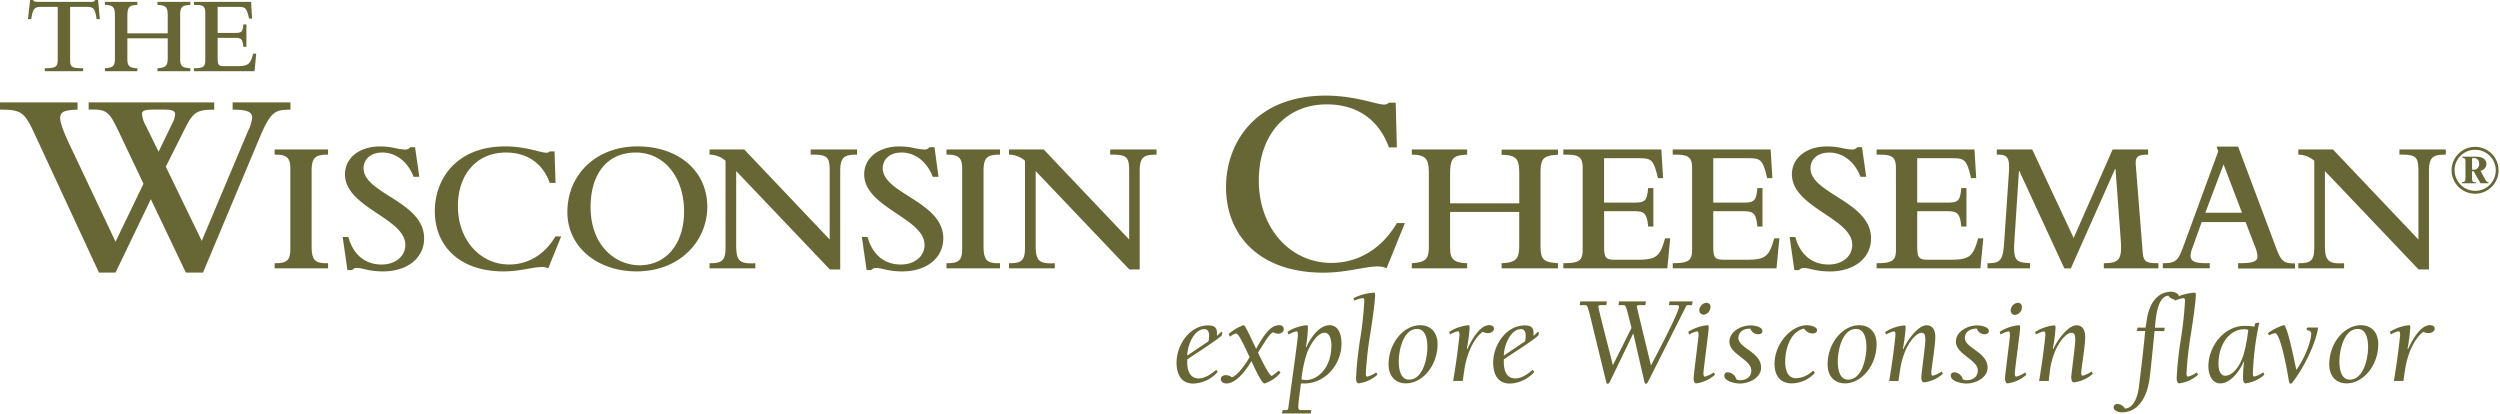 <svg xmlns="http://www.w3.org/2000/svg" viewBox="0 0 350 58">
  <g fill="#676735">
    <path d="M4.719 18.482C3.405 15.649 2.846 15.348 0 15.348v-1.01h10.858v1.01c-1.912.072-2.432.3-2.432 1.232 0 .708.71 2.382 1.235 3.497l6.514 13.758 3.914-8.109-3.444-7.25c-1.426-3.022-1.762-3.173-4.233-3.134v-1.004H29.99v1.01c-2.583.033-2.957.334-4.344 3.134l-2.432 4.857 5.032 10.385 6.497-15.426a5.2 5.2 0 0 0 .559-1.83c0-.82-.71-1.115-2.734-1.115v-1.015h8.096v1.01c-2.102.033-2.734.15-4.345 3.993l-7.9 18.822h-2.398l-4.904-10.278-4.942 10.278h-2.32zm19.39-1.194c.228-.389.37-.822.413-1.271 0-.485-.374-.67-1.61-.67h-1.386c-1.309 0-1.644.151-1.644.636.066.591.257 1.161.559 1.674l1.761 3.585zm14.341 3.637h7.48v.725c-1.794 0-2.303.401-2.303 2.297V34.36c0 2.003.375 2.538 2.304 2.488v.72H38.45v-.72c2.119.05 2.197-.775 2.197-2.304V23.657c0-1.444-.347-2.035-2.197-2.007zm9.521 12.258h.805c.671 2.46 2.332 3.848 4.64 3.848 1.958 0 3.328-1.15 3.328-2.755 0-3.742-8.448-5.215-8.448-9.871 0-2.304 2.035-3.904 4.903-3.904.695 0 1.388.073 2.069.217q.699.176 1.42.212a.87.87 0 0 0 .754-.318h.666l.598 4.138h-.805c-.805-2.113-2.466-3.396-4.372-3.396-1.717 0-2.628 1.015-2.628 2.192 0 3.586 8.476 4.657 8.476 9.82 0 2.756-2.337 4.63-5.77 4.63-2.007 0-2.84-.48-3.59-.48a.86.86 0 0 0-.726.296h-.649l-.67-4.63zm28.783 4.383a2 2 0 0 0-.911-.184c-1.208 0-3.059.614-5.34.614-6.25 0-9.628-3.637-9.628-8.427 0-4.55 3.059-9.074 9.84-9.074 2.925 0 4.993.887 5.77.887a.61.61 0 0 0 .481-.19h.671l.135 4.417h-.806c-.99-2.755-3.164-4.255-6.15-4.255-4.02 0-6.709 2.995-6.709 7.518 0 4.684 3.086 8.159 7.19 8.159 2.628 0 4.96-1.389 6.463-3.932h.805zm12.474-17.071c5.792 0 9.79 3.452 9.79 8.46 0 4.813-3.864 9.04-9.897 9.04-5.59 0-9.689-3.507-9.689-8.292 0-5.354 4.104-9.208 9.796-9.208m.318 16.642c3.73 0 6.223-3.023 6.223-7.518 0-4.84-2.795-8.265-6.76-8.265-3.963 0-6.328 2.945-6.328 7.646 0 5.36 3.46 8.137 6.865 8.137m13.519-13.19V34.22c0 2.091.269 2.788 2.684 2.627v.72h-6.413v-.72c1.935.05 2.237-.558 2.237-2.304v-12.04a3.42 3.42 0 0 0-2.237-.853v-.725h4.859l11.96 12.603v-9.58c0-2.003-.32-2.326-2.657-2.298v-.725h6.492v.725c-1.795 0-2.36.318-2.36 2.353v13.725h-1.448l-13.117-13.78zm17.595 9.236h.806c.67 2.46 2.337 3.848 4.64 3.848 1.963 0 3.327-1.15 3.327-2.755 0-3.742-8.448-5.215-8.448-9.871 0-2.304 2.035-3.904 4.909-3.904.693 0 1.385.073 2.063.217a7.4 7.4 0 0 0 1.426.212.87.87 0 0 0 .749-.318h.699l.559 4.138h-.805c-.805-2.113-2.466-3.396-4.367-3.396-1.722 0-2.633 1.015-2.633 2.192 0 3.586 8.476 4.657 8.476 9.82 0 2.756-2.332 4.63-5.765 4.63-2.012 0-2.846-.48-3.595-.48a.86.86 0 0 0-.727.296h-.648zm11.848-12.258H140v.725c-1.795 0-2.304.401-2.304 2.297V34.36c0 2.003.375 2.538 2.304 2.488v.72h-7.492v-.72c2.119.05 2.197-.775 2.197-2.304V23.657c0-1.444-.346-2.035-2.197-2.007zm12.485 3.022V34.22c0 2.091.263 2.788 2.678 2.627v.72h-6.407v-.72c1.928.05 2.236-.558 2.236-2.304v-12.04a3.43 3.43 0 0 0-2.236-.853v-.725h4.853l11.964 12.603v-9.58c0-2.003-.324-2.326-2.655-2.298v-.725h6.49v.725c-1.8 0-2.358.318-2.358 2.353v13.725h-1.449l-13.116-13.78zm49.123 13.619a2.8 2.8 0 0 0-1.292-.262c-1.705 0-4.327.87-7.559.87-8.856 0-13.62-5.153-13.62-11.962 0-6.442 4.333-12.827 13.944-12.827 4.143 0 7.068 1.249 8.169 1.249.257.02.51-.077.688-.262h.95l.168 6.263h-1.118c-1.41-3.904-4.473-6.023-8.706-6.023-5.697 0-9.504 4.244-9.504 10.646-.017 6.625 4.355 11.55 10.164 11.55 3.73 0 7.034-1.969 9.164-5.577h1.118zm8.895-3.05c0 1.556.246 2.275 2.388 2.33v.72h-7.75v-.72c2.175-.133 2.388-.724 2.388-2.514v-9.983c0-2.008-.297-2.677-2.388-2.7v-.724h7.75v.725c-2.008.078-2.388.507-2.388 2.833v3.987h9.684v-4.015c0-2.164-.268-2.727-2.466-2.789v-.725h7.884v.725c-2.12.106-2.438.558-2.438 2.622v10.071c0 1.897.296 2.354 2.438 2.488v.72h-7.89v-.72c2.092-.084 2.466-.642 2.466-2.543v-4.63h-9.678zm15.856 3.05v-.72c2.17 0 2.706-.35 2.706-1.845V23.468c0-1.768-.883-1.818-2.706-1.818v-.725h13.72l.247 4.015h-.727l-.134-.558c-.56-2.191-.967-2.23-2.684-2.23h-4.719v6.212h4.154c1.56 0 1.851-.19 2.013-2.035h.733v5.381h-.727c-.185-1.901-.56-2.141-2.013-2.141h-4.154v4.869c0 1.673.212 1.924 1.582 1.924h2.975c2.711 0 3.248-.374 3.97-2.995h.726l-.402 4.2zm15.314 0v-.72c2.175 0 2.712-.35 2.712-1.845V23.468c0-1.768-.889-1.818-2.712-1.818v-.725h13.71l.24 4.015h-.727l-.134-.558c-.56-2.191-.962-2.23-2.684-2.23h-4.73v6.212h4.16c1.554 0 1.85-.19 2.013-2.035h.721v5.381h-.721c-.19-1.901-.56-2.141-2.013-2.141h-4.16v4.869c0 1.673.218 1.924 1.582 1.924h2.98c2.712 0 3.243-.374 3.97-2.995h.727l-.408 4.2H234.18zm16.365-4.383h.8c.67 2.46 2.337 3.848 4.64 3.848 1.963 0 3.327-1.15 3.327-2.755 0-3.742-8.448-5.215-8.448-9.871 0-2.304 2.04-3.904 4.909-3.904.695 0 1.388.074 2.069.217q.699.176 1.42.212a.86.86 0 0 0 .749-.318h.67l.588 4.144h-.8c-.805-2.114-2.47-3.396-4.372-3.396-1.716 0-2.628 1.015-2.628 2.191 0 3.586 8.476 4.657 8.476 9.821 0 2.755-2.337 4.63-5.77 4.63-2.012 0-2.84-.48-3.595-.48a.85.85 0 0 0-.72.295h-.65zm12.178 4.383v-.72c2.169 0 2.706-.35 2.706-1.845V23.468c0-1.768-.884-1.818-2.706-1.818v-.725h13.703l.24 4.015h-.72l-.135-.558c-.559-2.191-.967-2.23-2.683-2.23h-4.72v6.212h4.155c1.56 0 1.85-.19 2.013-2.035h.727v5.381h-.727c-.185-1.901-.56-2.141-2.013-2.141h-4.154v4.869c0 1.673.212 1.924 1.582 1.924h2.974c2.712 0 3.249-.374 3.97-2.995h.727l-.403 4.2zm15.526-.719c1.677 0 2.147-.296 2.31-2.627l.67-9.843c.162-2.382-.134-2.727-1.677-2.727v-.725h4.959l5.798 12.392 5.457-12.392h4.965v.725c-1.504 0-1.823.318-1.717 1.55l.967 12.174c.107 1.361.615 1.473 2.198 1.473v.72h-7.649v-.72c2.203 0 2.578-.558 2.365-3.346l-.727-9.872h-.05l-6.2 13.943h-.912l-6.3-13.625h-.057l-.643 9.9c-.19 2.866.43 2.866 2.197 3v.72h-5.954zm24.545 0c1.8 0 2.147-.324 2.896-2.41l4.859-13.245-.219-.669h3.003l5.233 13.942c.777 2.086 1.046 2.41 2.734 2.41v.719h-7.967v-.747c2.119 0 2.712-.218 2.712-.993a4.5 4.5 0 0 0-.375-1.416l-1.286-3.347h-6.15l-1.286 3.586a3.4 3.4 0 0 0-.268 1.116c0 .775.559 1.115 2.683 1.043v.719h-6.57zm11.081-7.066-2.577-6.77-2.55 6.77zm11.613-5.834V34.22c0 2.091.268 2.788 2.684 2.627v.72h-6.413v-.72c1.934.05 2.236-.558 2.236-2.304v-12.04a3.43 3.43 0 0 0-2.236-.853v-.725h4.853l11.964 12.603v-9.58c0-2.003-.324-2.326-2.655-2.298v-.725h6.49v.725c-1.794 0-2.358.318-2.358 2.353v13.725h-1.449l-13.116-13.78zm24.31-.106a3.283 3.283 0 0 1-3.288 3.28 3.283 3.283 0 0 1-3.287-3.28 3.283 3.283 0 0 1 3.287-3.279 3.283 3.283 0 0 1 3.288 3.28zm-6.15 0a2.876 2.876 0 0 0 2.879 2.872c1.59 0 2.88-1.285 2.88-2.872a2.876 2.876 0 0 0-2.88-2.872 2.9 2.9 0 0 0-2.045.837 2.87 2.87 0 0 0-.851 2.035zm2.974-1.907c1.034 0 1.476.457 1.476 1.015a1 1 0 0 1-.827.96l.626 1.154c.162.3.296.43.492.463v.128h-1.118l-.962-1.673h-.224v.914c0 .525.073.62.56.636v.123h-1.969v-.15c.38 0 .487-.123.487-.637v-2.163c0-.486-.067-.558-.408-.608v-.162zm-.537 1.801a.773.773 0 0 0 .995-.814.707.707 0 0 0-.766-.786h-.229zM4.216 0h.425a.37.37 0 0 0 .251.217q.38.063.766.045H12.3c.794 0 .923 0 1.012-.262h.425l.24 2.683h-.452c-.218-1.623-.531-1.718-1.47-1.718H9.817V8.32c0 1.06.173 1.232 1.817 1.232v.419H6.268v-.419c1.565 0 1.811-.206 1.811-1.232V.965H5.843c-.923 0-1.236.095-1.47 1.718h-.46zM17.83 8.193c0 .903.14 1.327 1.392 1.36v.419h-4.523v-.419c1.27-.078 1.392-.424 1.392-1.466V2.264c0-1.17-.168-1.561-1.392-1.578V.262h4.523v.424c-1.174.05-1.392.296-1.392 1.673v2.309h5.652V2.326c0-1.266-.156-1.59-1.436-1.64V.262h4.601v.424c-1.236.061-1.426.329-1.426 1.528v5.884c0 1.115.174 1.377 1.426 1.455v.419H22.04v-.419c1.219-.072 1.442-.379 1.442-1.483v-2.7H17.83zm9.326 1.779v-.419c1.269 0 1.582-.206 1.582-1.082V1.746c0-1.032-.52-1.06-1.582-1.06V.262h7.995l.14 2.342h-.42l-.078-.329C34.48.998 34.234.965 33.228.965H30.47v3.642h2.427c.906 0 1.079-.112 1.174-1.188h.425v3.134h-.425c-.112-1.115-.313-1.25-1.174-1.25H30.47v2.845c0 .965.129 1.115.923 1.115h1.739c1.582 0 1.895-.217 2.314-1.745h.425l-.235 2.448-8.481.006zm139.06 40.778c0 1.048.336 2.23 1.6 2.23.9 0 1.794-.646 2.465-1.21l.196.302c-.864.99-2.1 1.58-3.416 1.628-1.706 0-2.343-1.333-2.343-2.928 0-2.476 1.834-5.214 4.417-5.214.738 0 1.236.212 1.236.998v.457c.369-.278.559-.557.648-.557.09 0 .09.056.09.106q0 .21-.073.407c-.755.72-3.467 2.42-4.82 3.346zm2.975-2.967a3.8 3.8 0 0 0 .09-.809c0-.423-.146-.897-.655-.897-1.515 0-2.41 2.386-2.41 3.703zm2.812-1.009a6.3 6.3 0 0 1 2.08-1.244c.1 0 .19.106.28.262.475.825 1.09 2.23 1.498 3.04 1.616-2.95 2.46-3.302 3.254-3.302a.56.56 0 0 1 .615.558c0 .407-.425.635-.794.635a1.7 1.7 0 0 1-.688-.211c-.492.278-.631.474-2.124 2.844 1.196 2.56 1.739 3.262 1.9 3.262.163 0 .823-.596 1.018-.736l.23.285a4.8 4.8 0 0 1-2.237 1.522c-.223 0-.738-.697-1.828-3.14-.665 1.116-2.074 3.14-3.517 3.14-.352 0-.777-.206-.777-.613s.408-.558.721-.558c.304.006.596.116.828.312.883-.295 2.113-2.141 2.482-2.844-1.252-2.65-1.599-3.296-1.918-3.296a1.84 1.84 0 0 0-.81.452zm8.236-.313a6.04 6.04 0 0 1 2.69-.931c.089 0 .178 0 .178.351a19 19 0 0 1-.285 2.722h.073c.559-1.25 1.76-3.073 3.237-3.073 1.32 0 1.677 1.405 1.677 2.582 0 2.878-2.236 5.577-5.228 5.577h-.452c-.123 1.054-.37 2.755-.37 3.212s.157.513.437.513h1.392l-.09.474h-4.025l.09-.474h.441c.14 0 .319-.039.352-.228.09-.703 1.353-9.782 1.353-10.234s-.033-.558-.229-.558a3.4 3.4 0 0 0-1.073.441zm1.968 6.654c.235.06.478.087.721.083 1.32 0 3.467-1.455 3.467-4.857 0-.558-.14-1.757-.95-1.757-1.074 0-2.025 1.79-2.394 2.65a16 16 0 0 0-.844 3.88zm7.285-11.377a7.8 7.8 0 0 1 2.868-.77c.123 0 .157.05.157.351 0 .803-.313 3.051-.649 5.248a51 51 0 0 0-.654 5.706c0 .401.106.451.23.451a4.1 4.1 0 0 0 1.235-.59l.156.328a4.9 4.9 0 0 1-2.639 1.21c-.123 0-.352-.122-.352-.753a52 52 0 0 1 .598-5.576q.41-2.566.56-5.16c0-.228 0-.44-.23-.44a4.2 4.2 0 0 0-1.18.352zm9.343 3.792c1.548 0 2.426 1.115 2.426 2.632 0 3.04-2.124 5.51-4.434 5.51-1.548 0-2.426-1.115-2.426-2.632 0-3.034 2.13-5.51 4.434-5.51m-1.566 7.618c1.968 0 2.566-3.056 2.566-4.545 0-.948-.19-2.549-1.442-2.549-1.968 0-2.566 3.056-2.566 4.551 0 .948.19 2.543 1.442 2.543m5.614-6.687a6.04 6.04 0 0 1 2.689-.931c.09 0 .179 0 .179.351q-.11 1.487-.392 2.95l.073.034c.777-1.673 1.868-3.346 3.08-3.346.314 0 .65.14.65.507 0 .368-.476.614-.845.614a1.6 1.6 0 0 1-.704-.173c-.353.09-2.058 1.718-2.606 5.32l-.223 1.545h-1.342c.369-2.18.67-4.355.883-6.391 0-.402-.04-.558-.23-.558a3.4 3.4 0 0 0-1.073.44zm7.654 4.289c0 1.048.335 2.23 1.604 2.23.895 0 1.795-.646 2.46-1.21l.196.302c-.864.99-2.1 1.58-3.416 1.628-1.705 0-2.337-1.333-2.337-2.928 0-2.476 1.828-5.214 4.417-5.214.738 0 1.23.212 1.23.998v.457c.369-.278.559-.557.648-.557.09 0 .09.056.09.106q0 .209-.067.407c-.76.72-3.467 2.42-4.825 3.346zm2.974-2.967a3.8 3.8 0 0 0 .09-.809c0-.423-.14-.897-.655-.897-1.51 0-2.41 2.386-2.41 3.703zm11.456-5.588-.09.524h-.737c-.196 0-.375.04-.375.162 0 .368 1.27 5.142 2.04 8.248l2.606-5.23-.352-1.39c-.42-1.673-.475-1.79-.788-1.79h-.688l.09-.524h3.762l-.084.524h-.827c-.196 0-.369.04-.369.162 0 .123 1.034 4.372 1.985 8.282 2.957-5.616 3.914-7.775 3.914-8.215 0-.212-.163-.229-.353-.229h-1.056l.089-.524h3.237l-.09.524h-.558c-.19 0-.224.04-.297.212l-5.194 10.306c-.173.368-.263.491-.42.491s-.156-.14-.245-.474l-1.493-6.53h-.039l-3.148 6.513c-.179.385-.263.491-.425.491s-.156-.14-.246-.474l-2.13-8.745c-.42-1.673-.475-1.79-.788-1.79h-.738l.084-.524zm11.383 4.266a6.06 6.06 0 0 1 2.696-.931c.083 0 .173 0 .173.351 0 .558-.738 5.862-.738 6.392 0 .401.106.451.23.451a4 4 0 0 0 1.23-.59l.156.328a4.86 4.86 0 0 1-2.64 1.21c-.122 0-.352-.122-.352-.753 0-.401.688-5.576.688-5.967 0-.39-.033-.558-.23-.558-.38.085-.742.234-1.073.441zm1.55-3.022c.027-.55.452-.997 1-1.054a.56.56 0 0 1 .56.652c-.02.527-.421.96-.946 1.02a.61.61 0 0 1-.615-.618zm8.269 3.357a1.16 1.16 0 0 1-1.119-.792c-1.246 0-1.677.72-1.677 1.3 0 1.455 3.181 1.963 3.181 4.16 0 1.439-1.705 2.23-2.952 2.23-.632 0-2.203-.278-2.203-1.115a.474.474 0 0 1 .532-.457 1.34 1.34 0 0 1 1.157.981c.158.085.335.127.514.123.861 0 1.583-.435 1.583-1.366 0-1.512-3.064-2.264-3.064-4.004 0-1.49 1.677-2.298 2.974-2.298.459 0 1.638.156 1.638.809.017.284-.263.429-.564.429m7.916 5.404a4.42 4.42 0 0 1-3.22 1.472c-1.677 0-2.427-1.115-2.427-2.755 0-2.788 2.304-5.387 4.557-5.387.37 0 1.392.173 1.392.703 0 .334-.335.457-.62.457a1.5 1.5 0 0 1-1.197-.686c-1.9.385-2.639 2.844-2.639 4.601 0 1.115.269 2.348 1.549 2.348a3.55 3.55 0 0 0 2.354-1.088zm6.212-6.67c1.549 0 2.427 1.115 2.427 2.632 0 3.04-2.13 5.51-4.434 5.51-1.549 0-2.427-1.115-2.427-2.632 0-3.034 2.13-5.51 4.434-5.51m-1.565 7.618c1.968 0 2.566-3.056 2.566-4.545 0-.948-.19-2.549-1.443-2.549-1.968 0-2.566 3.056-2.566 4.551 0 .948.19 2.543 1.443 2.543m5.753.195c.369-2.18.665-4.355.878-6.39 0-.402-.034-.559-.23-.559-.38.085-.743.234-1.073.441l-.14-.351a6.06 6.06 0 0 1 2.69-.932c.089 0 .178 0 .178.352q-.106 1.486-.385 2.95l.067.033c.475-1.115 2.007-3.346 3.254-3.346.933 0 1.218.809 1.218 1.617 0 1.227-.559 4.546-.559 4.986s.107.452.23.452a3.9 3.9 0 0 0 1.23-.597l.156.335a4.86 4.86 0 0 1-2.661 1.204c-.123 0-.352-.122-.352-.752 0-.408.559-4.356.559-5.198s-.19-.998-.56-.998c-.704 0-2.448 1.673-2.974 5.214l-.23 1.545zm13.351-6.547a1.16 1.16 0 0 1-1.079-.792c-1.247 0-1.677.72-1.677 1.3 0 1.455 3.181 1.963 3.181 4.16 0 1.439-1.677 2.23-2.952 2.23-.637 0-2.203-.278-2.203-1.115a.474.474 0 0 1 .531-.457 1.35 1.35 0 0 1 1.163.981c.156.085.332.128.51.123.86 0 1.581-.435 1.581-1.366 0-1.512-3.064-2.264-3.064-4.004 0-1.49 1.678-2.298 2.975-2.298.458 0 1.638.156 1.638.809-.005.284-.302.429-.604.429m2.114-.335a6.04 6.04 0 0 1 2.689-.931c.09 0 .179 0 .179.351 0 .558-.744 5.862-.744 6.392 0 .401.107.451.23.451a4 4 0 0 0 1.235-.59l.157.328a4.9 4.9 0 0 1-2.64 1.21c-.122 0-.352-.122-.352-.753 0-.401.688-5.576.688-5.967 0-.39-.039-.558-.23-.558a3.4 3.4 0 0 0-1.073.441zm1.548-3.022c.028-.55.453-.997 1.001-1.054a.56.56 0 0 1 .56.652 1.066 1.066 0 0 1-.951 1.054.61.61 0 0 1-.61-.652m3.976 9.904c.369-2.18.665-4.355.877-6.39 0-.402-.033-.559-.229-.559-.38.085-.743.234-1.073.441l-.14-.351c.81-.52 1.735-.84 2.695-.932.084 0 .173 0 .173.352q-.106 1.486-.386 2.95l.067.033c.476-1.115 2.008-3.346 3.26-3.346.928 0 1.213.809 1.213 1.617 0 1.227-.559 4.546-.559 4.986s.106.452.23.452a3.9 3.9 0 0 0 1.23-.597l.156.335a4.87 4.87 0 0 1-2.656 1.204c-.128 0-.358-.122-.358-.752 0-.408.56-4.356.56-5.198s-.19-.998-.56-.998c-.704 0-2.448 1.673-2.974 5.214l-.179 1.54zm16.169-7.004c-.246 2.314-.598 6.134-.76 7.038s-.828 4.35-3.853 4.35c-.508 0-1.118-.262-1.118-.72a.49.49 0 0 1 .56-.451c.427.03.812.273 1.022.647 1.55-.106 1.901-2.527 1.968-3.163.068-.635.459-3.474.867-7.701h-1.163l.09-.474h1.118l.212-1.283c.352-2.175 1.493-3.737 3.394-3.737.319 0 1.057.173 1.057.68a.457.457 0 0 1-.509.425 1.34 1.34 0 0 1-.967-.558c-1.163.14-1.678 1.718-1.868 4.495h1.376l-.09.474z"/>
    <path d="M304.388 41.738a7.8 7.8 0 0 1 2.863-.77c.128 0 .162.05.162.351 0 .803-.319 3.051-.654 5.248a50 50 0 0 0-.649 5.706c0 .401.106.451.23.451a4 4 0 0 0 1.23-.59l.156.328a4.86 4.86 0 0 1-2.639 1.21c-.123 0-.352-.122-.352-.753.098-1.868.3-3.73.604-5.576q.41-2.566.559-5.16c0-.228 0-.44-.23-.44-.408.06-.805.178-1.18.352zm12.625 10.724a4.9 4.9 0 0 1-2.64 1.21c-.122 0-.351-.122-.351-.753q0-1.162.156-2.314h-.033c-.56 1.26-1.818 3.067-3.294 3.067-1.23 0-1.677-1.333-1.677-2.364 0-2.884 2.237-5.689 5.088-5.689q.696.007 1.387.106c0-.496.072-.513.654-.558a39.6 39.6 0 0 0-.9 7.094c0 .402.106.452.229.452a4.1 4.1 0 0 0 1.235-.591zm-2.483-4.634.23-1.629a1.3 1.3 0 0 0-.532-.106c-2.197 0-3.64 2.231-3.64 4.841 0 .62.14 1.673.968 1.673.827 0 2.42-1.126 2.946-4.78zm2.98-1.194a8.1 8.1 0 0 1 2.198-1.115c.195 0 .246.245.302.385.436.898 1.157 4.355 1.476 5.883 1.269-1.756 2.08-4.093 2.08-5.058 0-.613-.638-.335-.638-.67 0-.189.123-.206.246-.206h1.359c-.23 1.897-1.761 5.282-3.506 7.58-.106.145-.212.284-.352.284s-.19-.179-.23-.385c-.804-4.83-1.526-6.692-1.917-6.692a2.7 2.7 0 0 0-.861.318zm13.016-1.104c1.555 0 2.432 1.115 2.432 2.632 0 3.04-2.13 5.51-4.433 5.51-1.549 0-2.432-1.115-2.432-2.632 0-3.034 2.13-5.51 4.433-5.51m-1.565 7.618c1.974 0 2.572-3.056 2.572-4.545 0-.948-.196-2.549-1.443-2.549-1.973 0-2.572 3.056-2.572 4.551 0 .948.196 2.543 1.443 2.543m5.613-6.687a6.1 6.1 0 0 1 2.695-.931c.09 0 .173 0 .173.351q-.106 1.486-.385 2.95l.072.034c.772-1.673 1.862-3.346 3.075-3.346.32 0 .655.14.655.507 0 .368-.476.614-.845.614a1.6 1.6 0 0 1-.704-.173c-.352.09-2.058 1.718-2.606 5.32l-.229 1.545h-1.336c.369-2.18.67-4.355.878-6.391 0-.402-.034-.558-.23-.558a3.4 3.4 0 0 0-1.067.44z"/>
  </g>
</svg>

